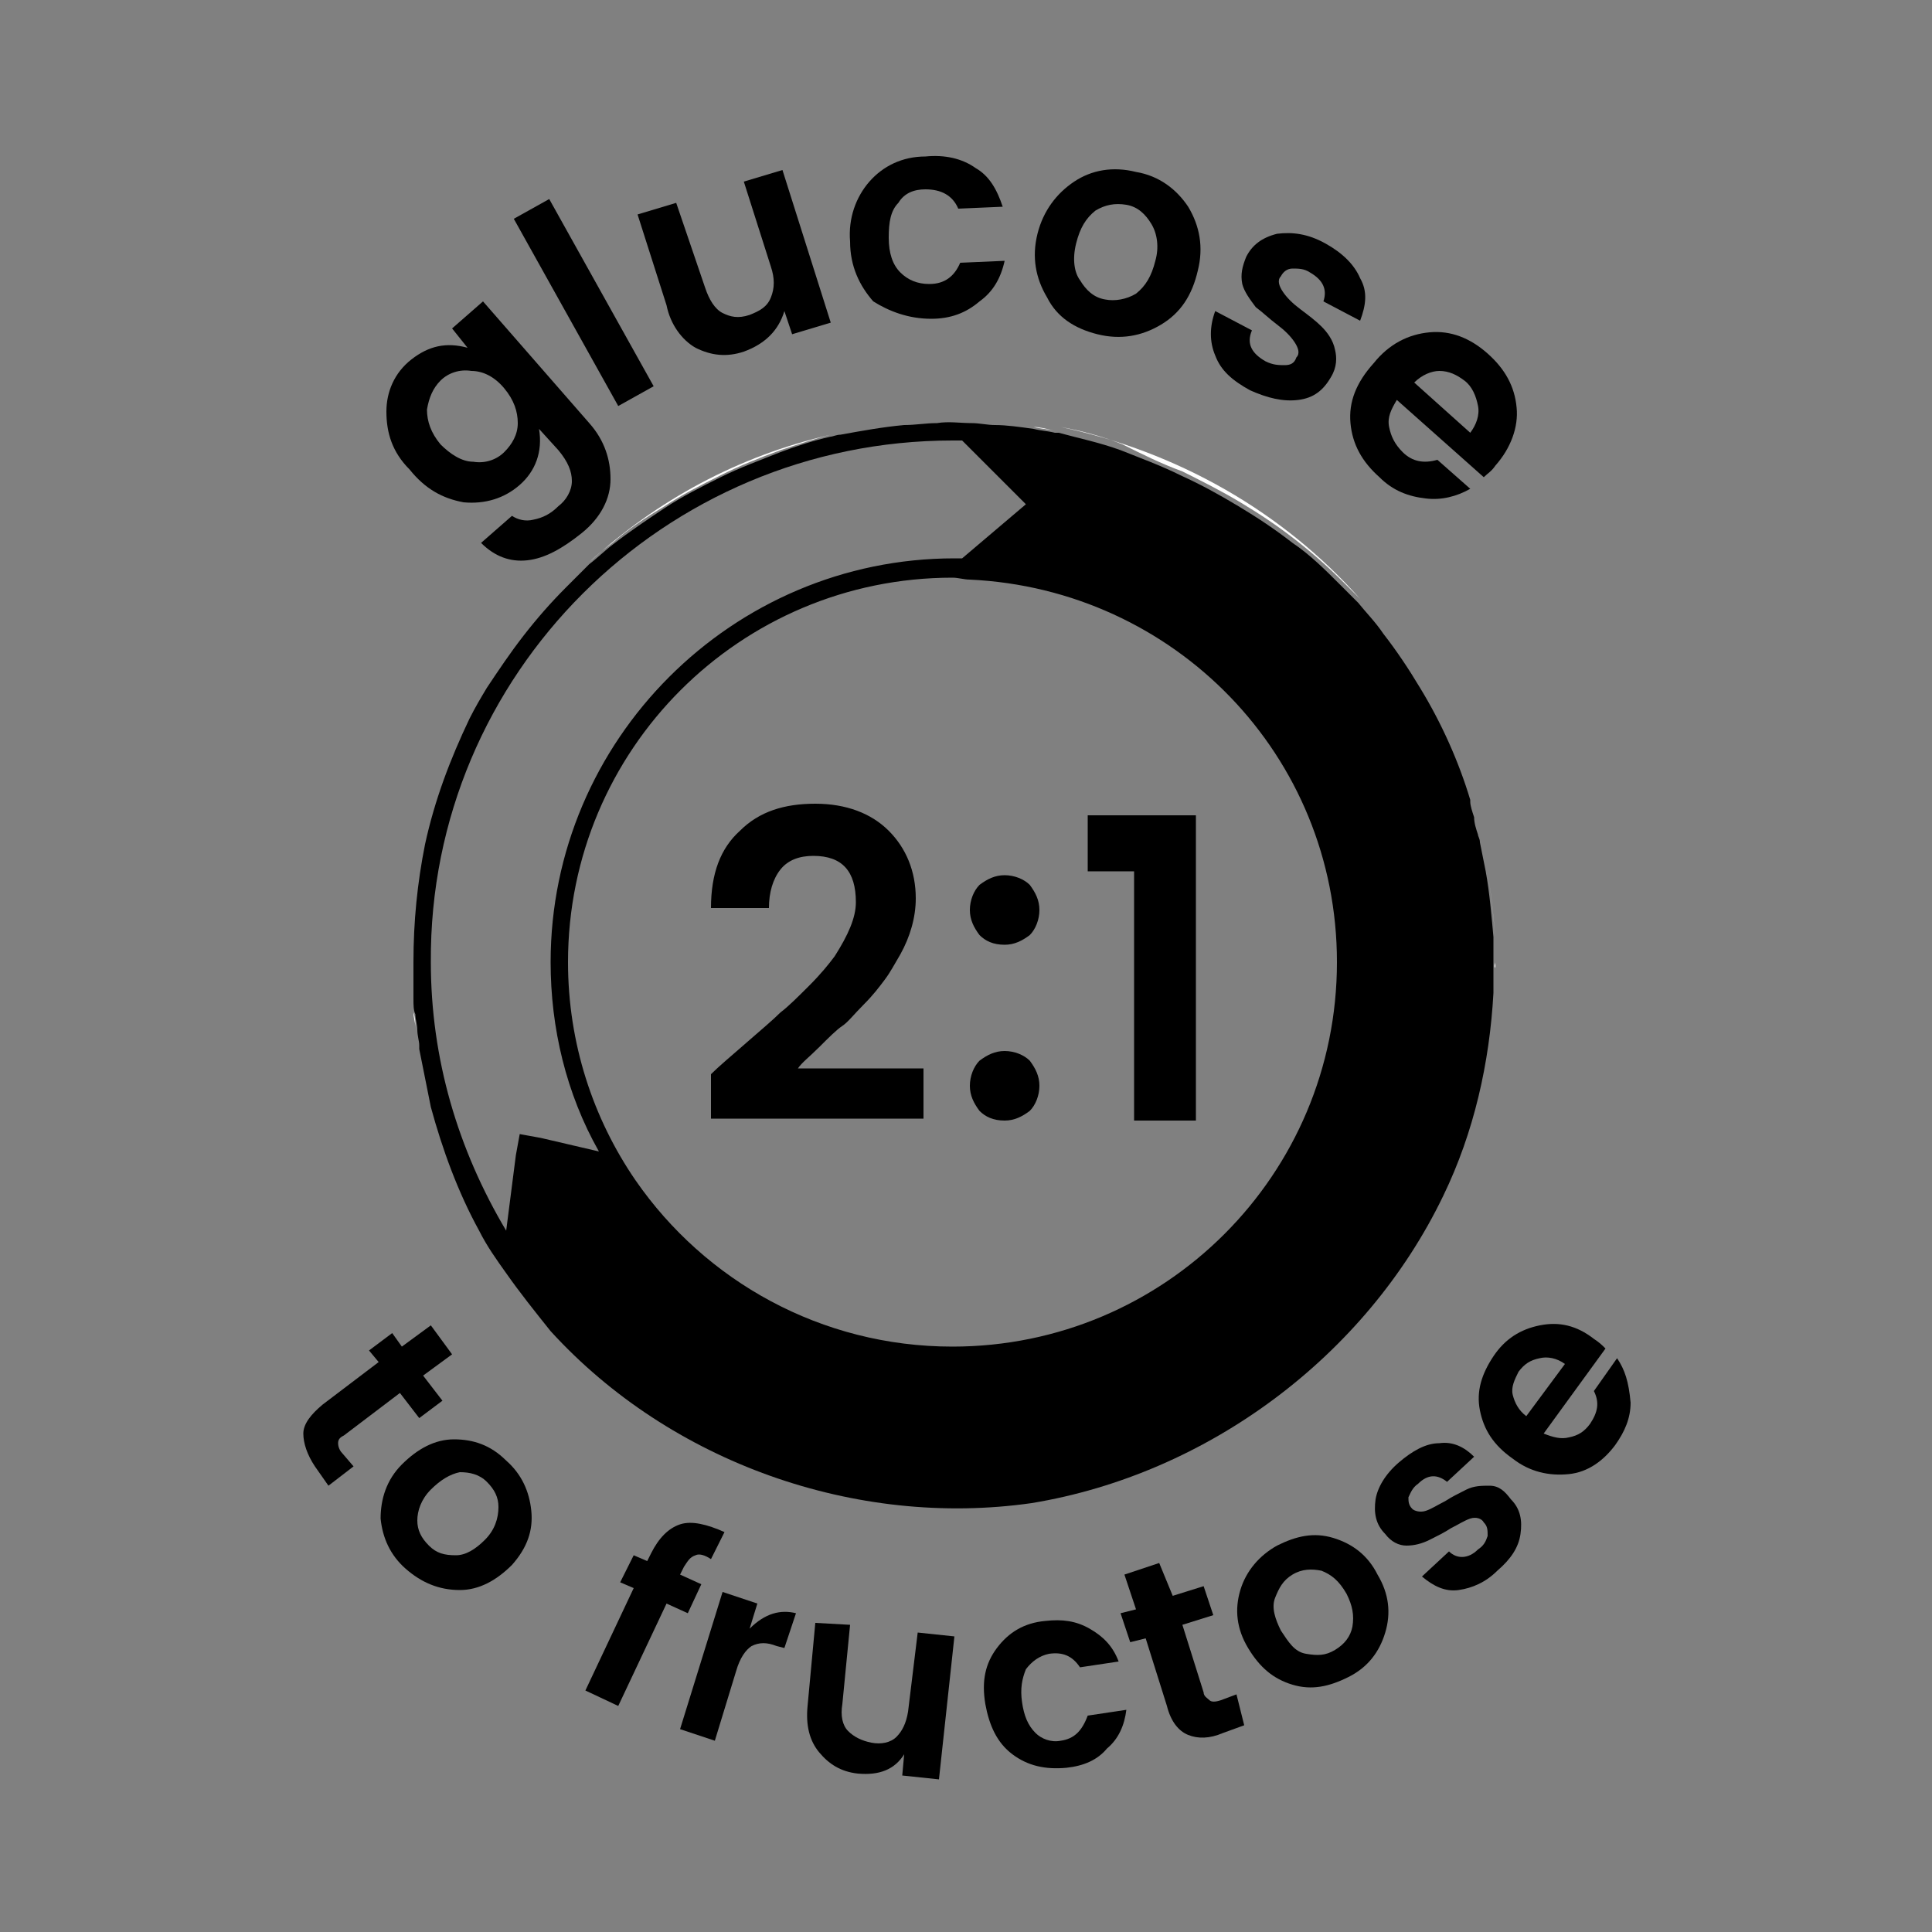 <?xml version="1.0" encoding="utf-8"?>
<!-- Generator: Adobe Illustrator 25.2.2, SVG Export Plug-In . SVG Version: 6.00 Build 0)  -->
<svg version="1.1" id="Layer_1" xmlns="http://www.w3.org/2000/svg" xmlns:xlink="http://www.w3.org/1999/xlink" x="0px" y="0px"
	 viewBox="0 0 100 100" style="enable-background:new 0 0 100 100;" xml:space="preserve">
<rect x="0" y="0" width="100" height="100" fill="#808080" stroke="none"/>
<style type="text/css">
	.st0{fill:none;}
	.st1{fill:#FFFFFF;}
</style>
<g>
	<path class="st0" d="M57.2,15.5c0.6,0.1,1.1,0,1.6-0.3c0.5-0.3,0.9-0.9,1-1.7c0.2-0.8,0.1-1.4-0.2-1.9c-0.3-0.5-0.8-0.8-1.3-1
		c-0.6-0.1-1.1,0-1.6,0.3c-0.5,0.3-0.8,0.9-1,1.7c-0.2,0.8-0.1,1.4,0.2,1.9C56.2,15.1,56.7,15.4,57.2,15.5z"/>
	<path class="st0" d="M68.4,81.3c-0.5-0.2-1-0.1-1.5,0.2c-0.5,0.3-0.8,0.7-0.9,1.2c-0.1,0.5,0,1.1,0.3,1.7s0.8,1,1.3,1.2
		s1,0.1,1.5-0.2c0.5-0.3,0.8-0.7,0.9-1.2c0.1-0.5,0-1.1-0.3-1.7C69.3,81.8,68.9,81.4,68.4,81.3z"/>
	<path class="st0" d="M23.8,76.3c-0.5,0-1,0.3-1.5,0.9c-0.5,0.5-0.7,1.1-0.7,1.6c0,0.5,0.2,1,0.6,1.3c0.4,0.4,0.9,0.5,1.4,0.5
		c0.6,0,1.1-0.3,1.5-0.8c0.5-0.5,0.7-1.1,0.7-1.6c0-0.5-0.2-1-0.6-1.3C24.8,76.4,24.3,76.2,23.8,76.3z"/>
	<path class="st0" d="M76.6,21c-0.1-0.5-0.3-0.9-0.7-1.3c-0.4-0.3-0.8-0.5-1.3-0.5c-0.5,0-0.9,0.2-1.4,0.6l2.9,2.6
		C76.5,21.9,76.6,21.5,76.6,21z"/>
	<path class="st0" d="M24.5,23.9c0.6,0,1.2-0.1,1.6-0.5c0.4-0.4,0.7-0.9,0.7-1.5c0.1-0.6-0.2-1.2-0.7-1.8s-1.1-0.9-1.7-0.9
		c-0.6,0-1.2,0.1-1.6,0.5c-0.4,0.4-0.7,0.9-0.7,1.5c0,0.6,0.2,1.2,0.7,1.8C23.3,23.5,23.8,23.8,24.5,23.9z"/>
	<path class="st0" d="M79.7,70.2c-0.4,0.1-0.8,0.3-1.1,0.7c-0.3,0.4-0.4,0.8-0.3,1.2c0.1,0.4,0.3,0.8,0.6,1.2l2.1-2.9
		C80.6,70.2,80.2,70.1,79.7,70.2z"/>
	<g>
		<path class="st1" d="M21.5,53.2c0-0.3-0.1-0.5-0.1-0.8C21.5,52.7,21.5,52.9,21.5,53.2z"/>
	</g>
	<g>
		<path class="st1" d="M21.7,54.2c0-0.1,0-0.1,0-0.2C21.7,54.1,21.7,54.2,21.7,54.2z"/>
	</g>
	<g>
		<path class="st1" d="M21.4,51.6c0-0.2,0-0.4,0-0.7C21.4,51.2,21.4,51.4,21.4,51.6z"/>
	</g>
	<g>
		<path class="st1" d="M77.3,50.9c0,0.2,0,0.4,0,0.6C77.3,51.2,77.3,51.1,77.3,50.9z"/>
	</g>
	<g>
		<path class="st1" d="M61.2,24.4c1,0.5,2,1,3,1.6c1,0.6,1.9,1.2,2.8,1.9c0.9,0.7,1.7,1.4,2.5,2.2c0.3,0.3,0.6,0.6,0.9,0.9
			c-4-4.5-9.4-7.6-15.5-8.9c1.1,0.2,2.2,0.5,3.2,0.9C59.1,23.5,60.1,24,61.2,24.4z"/>
	</g>
	<g>
		<path class="st1" d="M77.4,49.8c0-0.4,0-0.7,0-1.1c0,0.5,0,0.9,0,1.4C77.3,50,77.4,49.9,77.4,49.8z"/>
	</g>
	<g>
		<path class="st1" d="M34.4,26.2c0.9-0.6,1.9-1.1,2.9-1.6c1-0.5,2-0.9,3.1-1.3c0.9-0.3,1.8-0.6,2.6-0.8c-4.8,1.1-9,3.4-12.5,6.6
			c0.4-0.4,0.8-0.7,1.2-1C32.5,27.4,33.4,26.8,34.4,26.2z"/>
	</g>
	<g>
		<path class="st1" d="M21.3,49.8c0,0,0,0.1,0,0.1c0-0.1,0-0.2,0-0.2C21.3,49.7,21.3,49.7,21.3,49.8z"/>
	</g>
	<g>
		<path class="st1" d="M76.1,41.4c0,0,0,0.1,0,0.1C76.1,41.5,76.1,41.4,76.1,41.4z"/>
	</g>
	<g>
		<path class="st1" d="M53.5,22.1c0.4,0.1,0.7,0.1,1.1,0.2C54.2,22.2,53.8,22.1,53.5,22.1z"/>
	</g>
	<g>
		<path class="st1" d="M76.3,42.3c0.1,0.3,0.2,0.6,0.2,0.9C76.5,42.9,76.4,42.6,76.3,42.3z"/>
	</g>
	<g>
		<path class="st1" d="M76.7,43.7c0.1,0.5,0.2,1,0.3,1.5C76.9,44.7,76.8,44.2,76.7,43.7z"/>
	</g>
	<g>
		<path class="st1" d="M77,45.2c0.2,1.1,0.3,2.3,0.4,3.4C77.3,47.4,77.2,46.3,77,45.2z"/>
	</g>
	<path d="M42.4,54.2c0.5-0.5,0.9-0.9,1.2-1.1s0.6-0.6,1.1-1.1c0.5-0.5,0.8-0.9,1.1-1.3c0.3-0.4,0.5-0.8,0.8-1.3
		c0.5-0.9,0.8-1.9,0.8-2.9c0-1.4-0.5-2.6-1.4-3.5c-0.9-0.9-2.2-1.4-3.8-1.4c-1.6,0-2.9,0.4-3.9,1.4c-1,0.9-1.5,2.2-1.5,4h3
		c0-0.8,0.2-1.5,0.6-2c0.4-0.5,1-0.7,1.7-0.7c1.5,0,2.2,0.8,2.2,2.4c0,0.8-0.4,1.7-1.1,2.8c-0.3,0.4-0.7,0.9-1.3,1.5
		c-0.6,0.6-1.1,1.1-1.5,1.4c-0.4,0.4-1,0.9-1.8,1.6c-0.8,0.7-1.4,1.2-1.8,1.6v2.3h11v-2.6h-6.5C41.5,55,41.9,54.7,42.4,54.2z"/>
	<path d="M52,58c0.5,0,0.9-0.2,1.3-0.5c0.3-0.3,0.5-0.8,0.5-1.3s-0.2-0.9-0.5-1.3c-0.3-0.3-0.8-0.5-1.3-0.5c-0.5,0-0.9,0.2-1.3,0.5
		c-0.3,0.3-0.5,0.8-0.5,1.3c0,0.5,0.2,0.9,0.5,1.3C51,57.8,51.4,58,52,58z"/>
	<path d="M52,48.9c0.5,0,0.9-0.2,1.3-0.5c0.3-0.3,0.5-0.8,0.5-1.3c0-0.5-0.2-0.9-0.5-1.3c-0.3-0.3-0.8-0.5-1.3-0.5
		c-0.5,0-0.9,0.2-1.3,0.5c-0.3,0.3-0.5,0.8-0.5,1.3c0,0.5,0.2,0.9,0.5,1.3C51,48.7,51.4,48.9,52,48.9z"/>
	<polygon points="58.7,58 61.9,58 61.9,42.2 56.3,42.2 56.3,45.1 58.7,45.1 	"/>
	<path d="M17.5,74.7c0-0.2,0.1-0.3,0.3-0.4l2.9-2.2l1,1.3l1.2-0.9l-1-1.3l1.5-1.1l-1.1-1.5l-1.5,1.1L20.3,69l-1.2,0.9l0.5,0.6
		l-2.9,2.2c-0.6,0.5-1,1-1,1.5c0,0.5,0.2,1.1,0.6,1.7l0.7,1l1.3-1l-0.6-0.7C17.6,75.1,17.5,74.9,17.5,74.7z"/>
	<path d="M23.5,74.5c-1,0-1.9,0.5-2.7,1.3c-0.8,0.8-1.1,1.8-1.1,2.8c0.1,1,0.5,1.9,1.3,2.6c0.8,0.7,1.7,1.1,2.8,1.1
		c1,0,1.9-0.5,2.7-1.3c0.8-0.9,1.1-1.8,1-2.8c-0.1-1-0.5-1.9-1.3-2.6C25.4,74.8,24.5,74.5,23.5,74.5z M25.1,79.7
		c-0.5,0.5-1,0.8-1.5,0.8c-0.6,0-1-0.1-1.4-0.5c-0.4-0.4-0.6-0.8-0.6-1.3c0-0.5,0.2-1.1,0.7-1.6c0.5-0.5,1-0.8,1.5-0.9
		c0.5,0,1,0.1,1.4,0.5c0.4,0.4,0.6,0.8,0.6,1.3C25.8,78.6,25.6,79.2,25.1,79.7z"/>
	<path d="M36.3,82l-1.1-0.5l0.2-0.4c0.2-0.3,0.3-0.5,0.6-0.6c0.2-0.1,0.5,0,0.8,0.2l0.7-1.4c-0.9-0.4-1.7-0.6-2.3-0.4
		c-0.6,0.2-1.1,0.7-1.5,1.5l-0.2,0.4l-0.7-0.3l-0.7,1.4l0.7,0.3l-2.5,5.3l1.7,0.8l2.5-5.3l1.1,0.5L36.3,82z"/>
	<path d="M38.8,84.3l0.4-1.3l-1.8-0.6l-2.2,7.1l1.8,0.6l1.1-3.6c0.2-0.7,0.5-1.1,0.8-1.3c0.4-0.2,0.8-0.2,1.3,0l0.4,0.1l0.6-1.8
		C40.4,83.3,39.6,83.5,38.8,84.3z"/>
	<path d="M47,88.6c-0.1,0.6-0.3,1-0.6,1.3c-0.3,0.3-0.8,0.4-1.3,0.3c-0.5-0.1-0.9-0.3-1.2-0.6c-0.3-0.3-0.4-0.8-0.3-1.4l0.4-4.1
		L42.2,84l-0.4,4.3c-0.1,1,0.1,1.8,0.6,2.4c0.5,0.6,1.1,1,2,1.1c1.1,0.1,1.9-0.2,2.4-1l-0.1,1.1l1.9,0.2l0.8-7.4l-1.9-0.2L47,88.6z"
		/>
	<path d="M54.9,90.1c-0.5,0.1-1-0.1-1.3-0.4c-0.4-0.4-0.6-0.9-0.7-1.6s0-1.2,0.2-1.7c0.3-0.4,0.7-0.7,1.2-0.8
		c0.7-0.1,1.2,0.1,1.6,0.7l2-0.3c-0.3-0.8-0.8-1.3-1.5-1.7c-0.7-0.4-1.4-0.5-2.3-0.4c-1.1,0.1-1.9,0.6-2.5,1.4
		c-0.6,0.8-0.8,1.7-0.6,2.9c0.2,1.1,0.6,2,1.4,2.6s1.7,0.8,2.8,0.7c0.9-0.1,1.6-0.4,2.1-1c0.6-0.5,0.9-1.2,1-2l-2,0.3
		C56,89.6,55.6,90,54.9,90.1z"/>
	<path d="M63.2,88c-0.3,0.1-0.5,0.1-0.6,0s-0.3-0.2-0.3-0.4l-1.1-3.5l1.6-0.5l-0.5-1.5l-1.6,0.5L60,80.9l-1.8,0.6l0.6,1.8L58,83.5
		l0.5,1.5l0.8-0.2l1.1,3.5c0.2,0.8,0.6,1.3,1.1,1.5c0.5,0.2,1.1,0.2,1.8-0.1l1.1-0.4L64,87.7L63.2,88z"/>
	<path d="M69,79.6c-1-0.3-1.9-0.1-2.9,0.4c-0.9,0.5-1.6,1.3-1.9,2.3c-0.3,1-0.2,2,0.4,3s1.3,1.6,2.3,1.9c1,0.3,1.9,0.1,2.9-0.4
		c1-0.5,1.6-1.3,1.9-2.3c0.3-1,0.2-2-0.4-3C70.8,80.5,70,79.9,69,79.6z M70,84.2c-0.1,0.5-0.4,0.9-0.9,1.2c-0.5,0.3-0.9,0.3-1.5,0.2
		s-0.9-0.6-1.3-1.2c-0.3-0.6-0.5-1.2-0.3-1.7s0.4-0.9,0.9-1.2c0.5-0.3,1-0.3,1.5-0.2c0.5,0.2,0.9,0.5,1.3,1.2
		C70,83.1,70.1,83.6,70,84.2z"/>
	<path d="M77.1,76.9c-0.4,0-0.8,0-1.2,0.2c-0.4,0.2-0.8,0.4-1.1,0.6c-0.4,0.2-0.7,0.4-1,0.5c-0.3,0.1-0.6,0-0.7-0.1
		c-0.2-0.2-0.2-0.4-0.2-0.6c0.1-0.2,0.2-0.5,0.5-0.7c0.5-0.5,1-0.5,1.5-0.1l1.4-1.3c-0.5-0.5-1.1-0.8-1.8-0.7c-0.7,0-1.4,0.4-2.1,1
		c-0.7,0.6-1.1,1.3-1.2,1.9c-0.1,0.7,0,1.3,0.5,1.8c0.3,0.4,0.7,0.6,1.1,0.6c0.4,0,0.8-0.1,1.2-0.3c0.4-0.2,0.8-0.4,1.1-0.6
		c0.4-0.2,0.7-0.4,1-0.5c0.3-0.1,0.6,0,0.7,0.2c0.2,0.2,0.2,0.4,0.2,0.7c-0.1,0.3-0.2,0.5-0.5,0.7c-0.5,0.5-1.1,0.5-1.5,0.1
		l-1.4,1.3c0.6,0.5,1.2,0.8,1.9,0.7c0.7-0.1,1.4-0.4,2-1c0.7-0.6,1.1-1.2,1.2-1.9c0.1-0.7,0-1.3-0.5-1.8
		C77.9,77.2,77.6,76.9,77.1,76.9z"/>
	<path d="M83.7,70.3l-1.2,1.7c0.3,0.6,0.2,1.1-0.2,1.7c-0.3,0.4-0.6,0.6-1.1,0.7c-0.4,0.1-0.8,0-1.3-0.2l3.2-4.4
		c-0.2-0.2-0.3-0.3-0.6-0.5c-0.9-0.7-1.8-0.9-2.8-0.7c-1,0.2-1.8,0.7-2.4,1.6c-0.6,0.9-0.9,1.8-0.7,2.8c0.2,1,0.7,1.8,1.7,2.5
		c0.9,0.7,1.9,0.9,2.9,0.8c1-0.1,1.8-0.7,2.4-1.5c0.5-0.7,0.8-1.4,0.8-2.2C84.3,71.5,84.1,70.9,83.7,70.3z M78.3,72.2
		c-0.1-0.4,0.1-0.8,0.3-1.2c0.3-0.4,0.6-0.6,1.1-0.7c0.4-0.1,0.9,0,1.3,0.3L79,73.3C78.6,73,78.4,72.6,78.3,72.2z"/>
	<path d="M24,26c1.1,0.1,2.1-0.2,2.9-0.9s1.2-1.7,1-2.9l1,1.1c0.5,0.6,0.7,1.1,0.7,1.6c0,0.5-0.3,1-0.7,1.3
		c-0.4,0.4-0.8,0.6-1.3,0.7c-0.4,0.1-0.8,0-1.1-0.2l-1.6,1.4c0.7,0.7,1.5,1,2.4,0.9c0.9-0.1,1.8-0.6,2.8-1.4c1-0.8,1.5-1.8,1.5-2.8
		c0-1-0.3-2-1.1-2.9L25,15.6l-1.6,1.4l0.8,1c-1.1-0.3-2-0.1-2.9,0.6c-0.9,0.7-1.3,1.7-1.3,2.7c0,1.1,0.3,2.1,1.2,3
		C22,25.3,22.9,25.8,24,26z M22.8,19.7c0.4-0.4,1-0.6,1.6-0.5c0.6,0,1.2,0.3,1.7,0.9c0.5,0.6,0.7,1.2,0.7,1.8c0,0.6-0.3,1.1-0.7,1.5
		c-0.4,0.4-1,0.6-1.6,0.5c-0.6,0-1.2-0.4-1.7-0.9c-0.5-0.6-0.7-1.2-0.7-1.8C22.2,20.6,22.4,20.1,22.8,19.7z"/>
	<rect x="29.2" y="10.1" transform="matrix(0.873 -0.487 0.487 0.873 -3.816 16.728)" width="2.1" height="11.1"/>
	<path d="M36,18c0.8,0.4,1.6,0.5,2.5,0.2c1.1-0.4,1.8-1.1,2.1-2.1l0.4,1.2l2-0.6l-2.5-7.9l-2,0.6l1.4,4.4c0.2,0.6,0.2,1.1,0,1.6
		s-0.6,0.7-1.1,0.9c-0.6,0.2-1,0.1-1.4-0.1c-0.4-0.2-0.7-0.7-0.9-1.3L35,10.5l-2,0.6l1.5,4.7C34.7,16.8,35.3,17.6,36,18z"/>
	<path d="M48.2,16.5c1,0,1.8-0.3,2.5-0.9c0.7-0.5,1.1-1.2,1.3-2.1l-2.3,0.1c-0.3,0.7-0.8,1.1-1.6,1.1c-0.6,0-1.1-0.2-1.5-0.6
		c-0.4-0.4-0.6-1-0.6-1.8c0-0.8,0.1-1.4,0.5-1.8c0.3-0.5,0.8-0.7,1.4-0.7c0.8,0,1.4,0.3,1.7,1l2.3-0.1c-0.3-0.9-0.7-1.6-1.4-2
		c-0.7-0.5-1.6-0.7-2.6-0.6c-1.2,0-2.2,0.5-2.9,1.3c-0.7,0.8-1.1,1.9-1,3.1c0,1.3,0.5,2.3,1.2,3.1C46,16.1,47,16.5,48.2,16.5z"/>
	<path d="M56.8,17.3c1.2,0.3,2.3,0.1,3.3-0.5c1-0.6,1.6-1.5,1.9-2.8c0.3-1.2,0.1-2.3-0.5-3.3c-0.6-0.9-1.5-1.6-2.7-1.8
		c-1.2-0.3-2.3-0.1-3.2,0.5s-1.6,1.5-1.9,2.7c-0.3,1.2-0.1,2.3,0.5,3.3C54.7,16.4,55.6,17,56.8,17.3z M55.7,12.6
		c0.2-0.8,0.5-1.3,1-1.7c0.5-0.3,1-0.4,1.6-0.3c0.6,0.1,1,0.5,1.3,1c0.3,0.5,0.4,1.2,0.2,1.9c-0.2,0.8-0.5,1.3-1,1.7
		c-0.5,0.3-1.1,0.4-1.6,0.3c-0.6-0.1-1-0.5-1.3-1C55.6,14.1,55.5,13.4,55.7,12.6z"/>
	<path d="M64.7,20.2c0.9,0.4,1.7,0.6,2.5,0.5c0.8-0.1,1.3-0.5,1.7-1.2c0.3-0.5,0.3-1,0.2-1.4c-0.1-0.5-0.4-0.9-0.7-1.2
		c-0.3-0.3-0.7-0.6-1.1-0.9c-0.4-0.3-0.7-0.6-0.9-0.9c-0.2-0.3-0.3-0.6-0.1-0.8c0.1-0.2,0.3-0.4,0.6-0.4c0.3,0,0.6,0,0.9,0.2
		c0.7,0.4,0.9,0.9,0.7,1.5l1.9,1c0.3-0.8,0.4-1.5,0-2.2c-0.3-0.7-0.9-1.3-1.8-1.8c-0.9-0.5-1.7-0.6-2.5-0.5
		c-0.8,0.2-1.3,0.6-1.6,1.2c-0.2,0.5-0.3,0.9-0.2,1.4c0.1,0.4,0.4,0.8,0.7,1.2c0.4,0.3,0.7,0.6,1.1,0.9c0.4,0.3,0.7,0.6,0.9,0.9
		c0.2,0.3,0.3,0.6,0.1,0.8c-0.1,0.3-0.3,0.4-0.6,0.4c-0.3,0-0.6,0-1-0.2c-0.7-0.4-1-0.9-0.7-1.6l-1.9-1c-0.3,0.8-0.3,1.6,0,2.3
		C63.2,19.2,63.8,19.7,64.7,20.2z"/>
	<path d="M71.4,24.7c0.7,0.7,1.5,1,2.4,1.1c0.8,0.1,1.6-0.1,2.3-0.5l-1.7-1.5c-0.7,0.2-1.3,0.1-1.8-0.4c-0.4-0.4-0.6-0.8-0.7-1.3
		s0.1-0.9,0.4-1.4l4.5,4c0.2-0.2,0.4-0.3,0.6-0.6c0.8-0.9,1.2-2,1.1-3c-0.1-1.1-0.6-2-1.5-2.8c-0.9-0.8-1.9-1.2-3-1.1
		c-1.1,0.1-2.1,0.6-2.9,1.6c-0.9,1-1.3,2-1.2,3.1C70,23,70.5,23.9,71.4,24.7z M74.5,19.2c0.5,0,0.9,0.2,1.3,0.5
		c0.4,0.3,0.6,0.8,0.7,1.3c0.1,0.5-0.1,1-0.4,1.4l-2.9-2.6C73.6,19.4,74.1,19.2,74.5,19.2z"/>
	<path d="M74.7,61.9c1.6-3.3,2.4-6.9,2.6-10.5c0-0.2,0-0.4,0-0.6c0-0.3,0-0.5,0-0.8c0-0.5,0-0.9,0-1.4c0,0,0-0.1,0-0.1
		c-0.1-1.1-0.2-2.3-0.4-3.4c0,0,0,0,0,0c-0.1-0.5-0.2-1-0.3-1.5c0-0.2-0.1-0.3-0.1-0.4c-0.1-0.3-0.2-0.6-0.2-0.9
		c-0.1-0.3-0.2-0.6-0.2-0.8c0,0,0-0.1,0-0.1c-0.6-2-1.5-4-2.6-5.8c-0.6-1-1.2-1.9-1.9-2.8c-0.4-0.6-0.9-1.1-1.3-1.6
		c-0.3-0.3-0.6-0.6-0.9-0.9c-0.8-0.8-1.6-1.6-2.5-2.2c-0.9-0.7-1.8-1.3-2.8-1.9c-1-0.6-1.9-1.1-3-1.6c-1-0.5-2.1-0.9-3.1-1.3
		c-1.1-0.4-2.1-0.6-3.2-0.9c0,0,0,0,0,0c-0.1,0-0.2,0-0.2,0c-0.4-0.1-0.7-0.1-1.1-0.2c-0.7-0.1-1.4-0.2-2-0.2
		c-0.4,0-0.8-0.1-1.2-0.1l0,0c-0.6,0-1.2-0.1-1.8,0c-0.6,0-1.1,0.1-1.7,0.1c-1.1,0.1-2.2,0.3-3.3,0.5c-0.2,0-0.4,0.1-0.5,0.1
		c-0.9,0.2-1.8,0.5-2.6,0.8c-1,0.4-2.1,0.8-3.1,1.3c-1,0.5-2,1-2.9,1.6c-0.9,0.6-1.8,1.2-2.7,1.9c-0.4,0.3-0.8,0.7-1.2,1
		c-0.4,0.4-0.8,0.8-1.2,1.2c-0.8,0.8-1.5,1.6-2.2,2.5c-0.7,0.9-1.3,1.8-1.9,2.7c-0.3,0.5-0.6,1-0.9,1.6c-1,2.1-1.8,4.2-2.3,6.5
		c-0.4,2-0.6,4-0.6,6.1c0,0.1,0,0.2,0,0.2c0,0.2,0,0.3,0,0.5c0,0.2,0,0.4,0,0.5c0,0.2,0,0.4,0,0.7c0,0.3,0,0.6,0.1,0.8
		c0,0.3,0.1,0.5,0.1,0.8c0,0.3,0.1,0.6,0.1,0.8c0,0.1,0,0.1,0,0.2c0.2,1,0.4,2,0.6,3c0.6,2.2,1.4,4.4,2.5,6.4
		c0.4,0.8,0.9,1.5,1.4,2.2c0.7,1,1.5,2,2.3,3c6.2,6.8,15.8,10.2,24.9,8.9C62.5,76.3,70.7,70.2,74.7,61.9z M69.2,49.8
		c0,11-8.9,19.9-19.9,19.9c-6.8,0-12.8-3.4-16.4-8.6c-2.2-3.2-3.5-7.1-3.5-11.3c0-11,8.9-19.9,19.9-19.9c0.3,0,0.6,0.1,0.9,0.1
		C60.8,30.5,69.2,39.1,69.2,49.8z M49.3,22.8c0.2,0,0.3,0,0.5,0l0,0l3.3,3.3l-3.3,2.8c-0.1,0-0.3,0-0.4,0
		c-11.5,0-20.9,9.4-20.9,20.9c0,3.4,0.8,6.8,2.5,9.8l-3-0.7l-1.1-0.2l-0.2,1.1l-0.5,3.9c-2.5-4.2-3.9-8.9-3.9-13.9
		C22.2,34.9,34.4,22.8,49.3,22.8z"/>
</g>
</svg>
